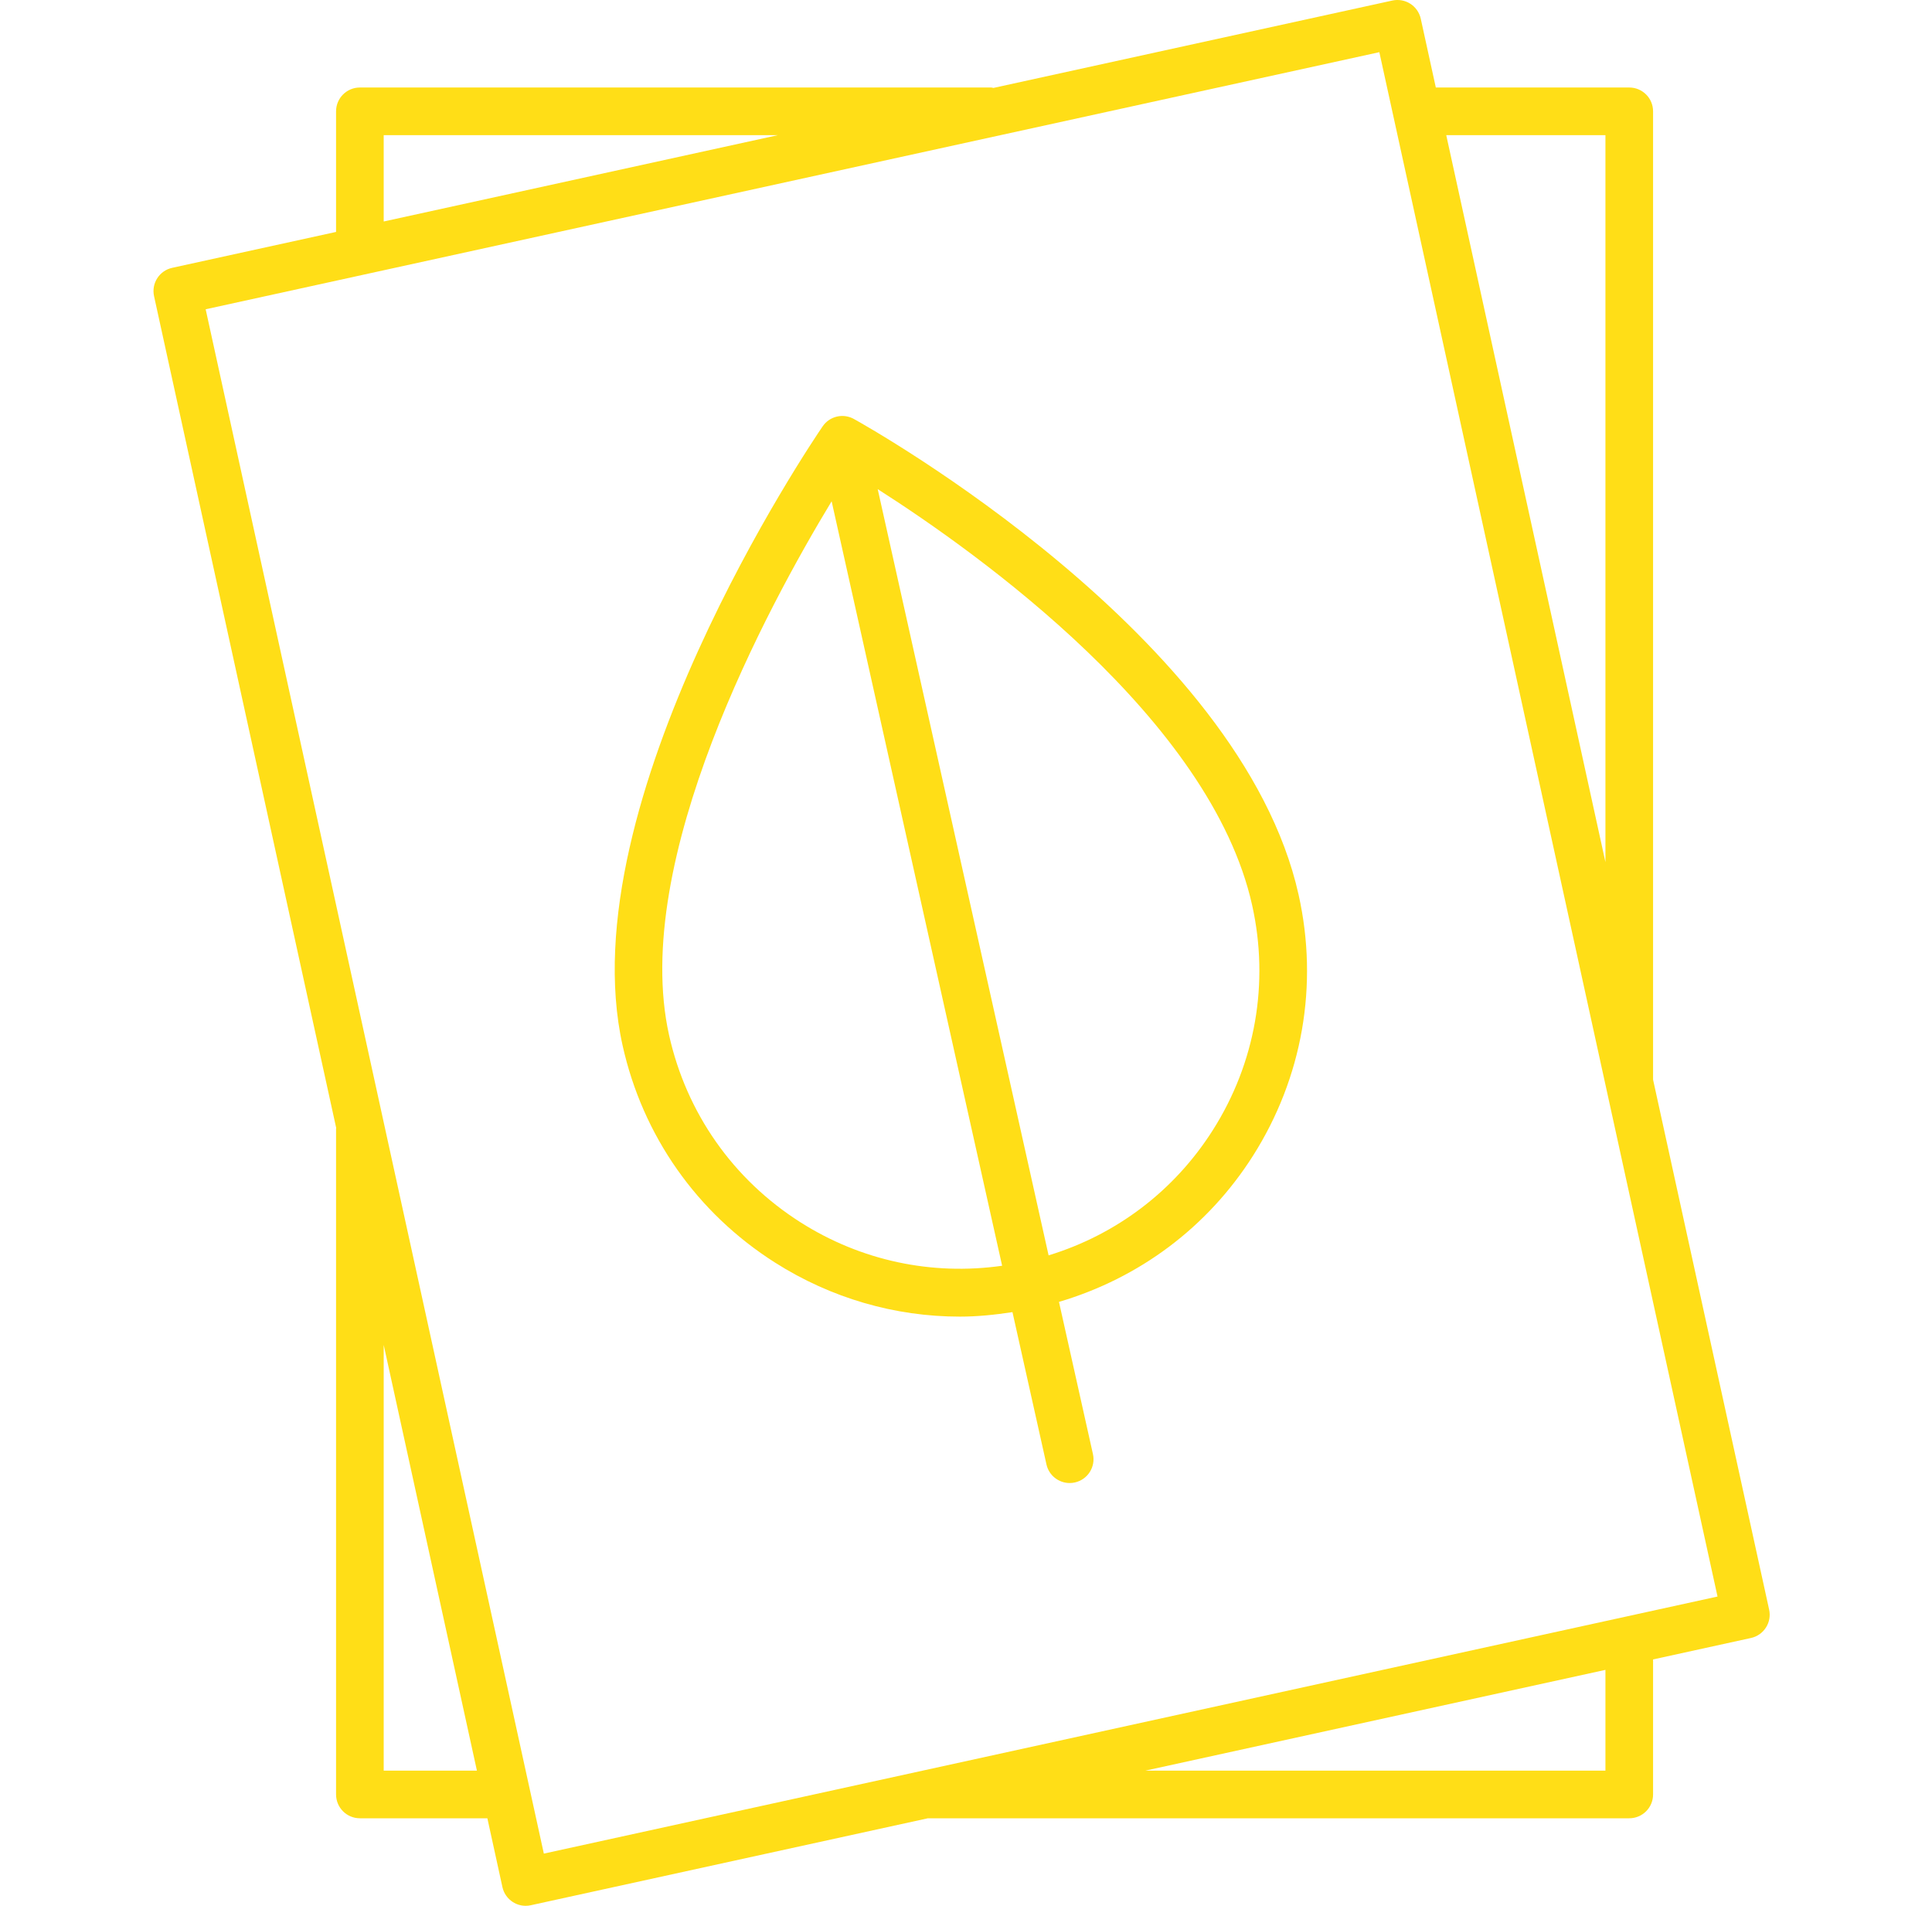 <svg width="73" height="72" viewBox="0 0 73 72" fill="none" xmlns="http://www.w3.org/2000/svg">
<path d="M61.561 3.306H54.252L53.683 0.707C53.632 0.474 53.49 0.271 53.289 0.142C53.089 0.013 52.843 -0.03 52.611 0.02L37.536 3.322C37.508 3.319 37.484 3.306 37.456 3.306H13.598C13.1 3.306 12.698 3.709 12.698 4.206V8.762L6.507 10.118C6.021 10.224 5.714 10.704 5.821 11.19L12.703 42.613C12.703 42.622 12.698 42.629 12.698 42.637V67.793C12.698 68.29 13.1 68.693 13.598 68.693H18.415L18.984 71.293C19.035 71.526 19.176 71.729 19.378 71.858C19.523 71.951 19.692 72 19.863 72C19.927 72 19.992 71.993 20.055 71.979L35.06 68.693H61.561C62.059 68.693 62.461 68.29 62.461 67.793V62.692L66.16 61.882C66.646 61.775 66.953 61.295 66.846 60.81L62.461 40.789V4.206C62.461 3.709 62.059 3.306 61.561 3.306ZM60.661 5.106V32.57L54.646 5.106H60.661ZM14.498 5.106H29.391L14.498 8.368V5.106ZM14.498 66.893V50.81L18.02 66.893H14.498ZM60.661 66.893H43.278L60.661 63.086V66.893ZM64.896 60.316L20.549 70.028L7.771 11.684L52.118 1.971L64.896 60.316Z" fill="#FFDE17"/>
<path d="M32.263 15.828C31.856 15.603 31.346 15.723 31.084 16.107C30.69 16.681 21.472 30.298 23.525 39.5C24.285 42.911 26.33 45.822 29.28 47.697C31.404 49.046 33.814 49.741 36.271 49.741C36.931 49.741 37.594 49.672 38.256 49.571L39.54 55.324C39.633 55.743 40.005 56.028 40.417 56.028C40.482 56.028 40.548 56.021 40.614 56.006C41.099 55.898 41.405 55.417 41.296 54.932L40.013 49.184C43.047 48.288 45.63 46.362 47.342 43.667C49.215 40.717 49.829 37.213 49.067 33.802C46.89 24.037 32.859 16.158 32.263 15.828ZM30.245 46.177C27.701 44.561 25.938 42.05 25.281 39.108C23.809 32.51 29.027 22.893 31.423 18.938L37.865 47.819C35.208 48.196 32.534 47.631 30.245 46.177ZM45.822 42.702C44.368 44.991 42.187 46.64 39.621 47.427L33.164 18.479C36.979 20.914 45.746 27.176 47.311 34.194C47.967 37.136 47.438 40.158 45.822 42.702Z" fill="#FFDE17"/>
</svg>
